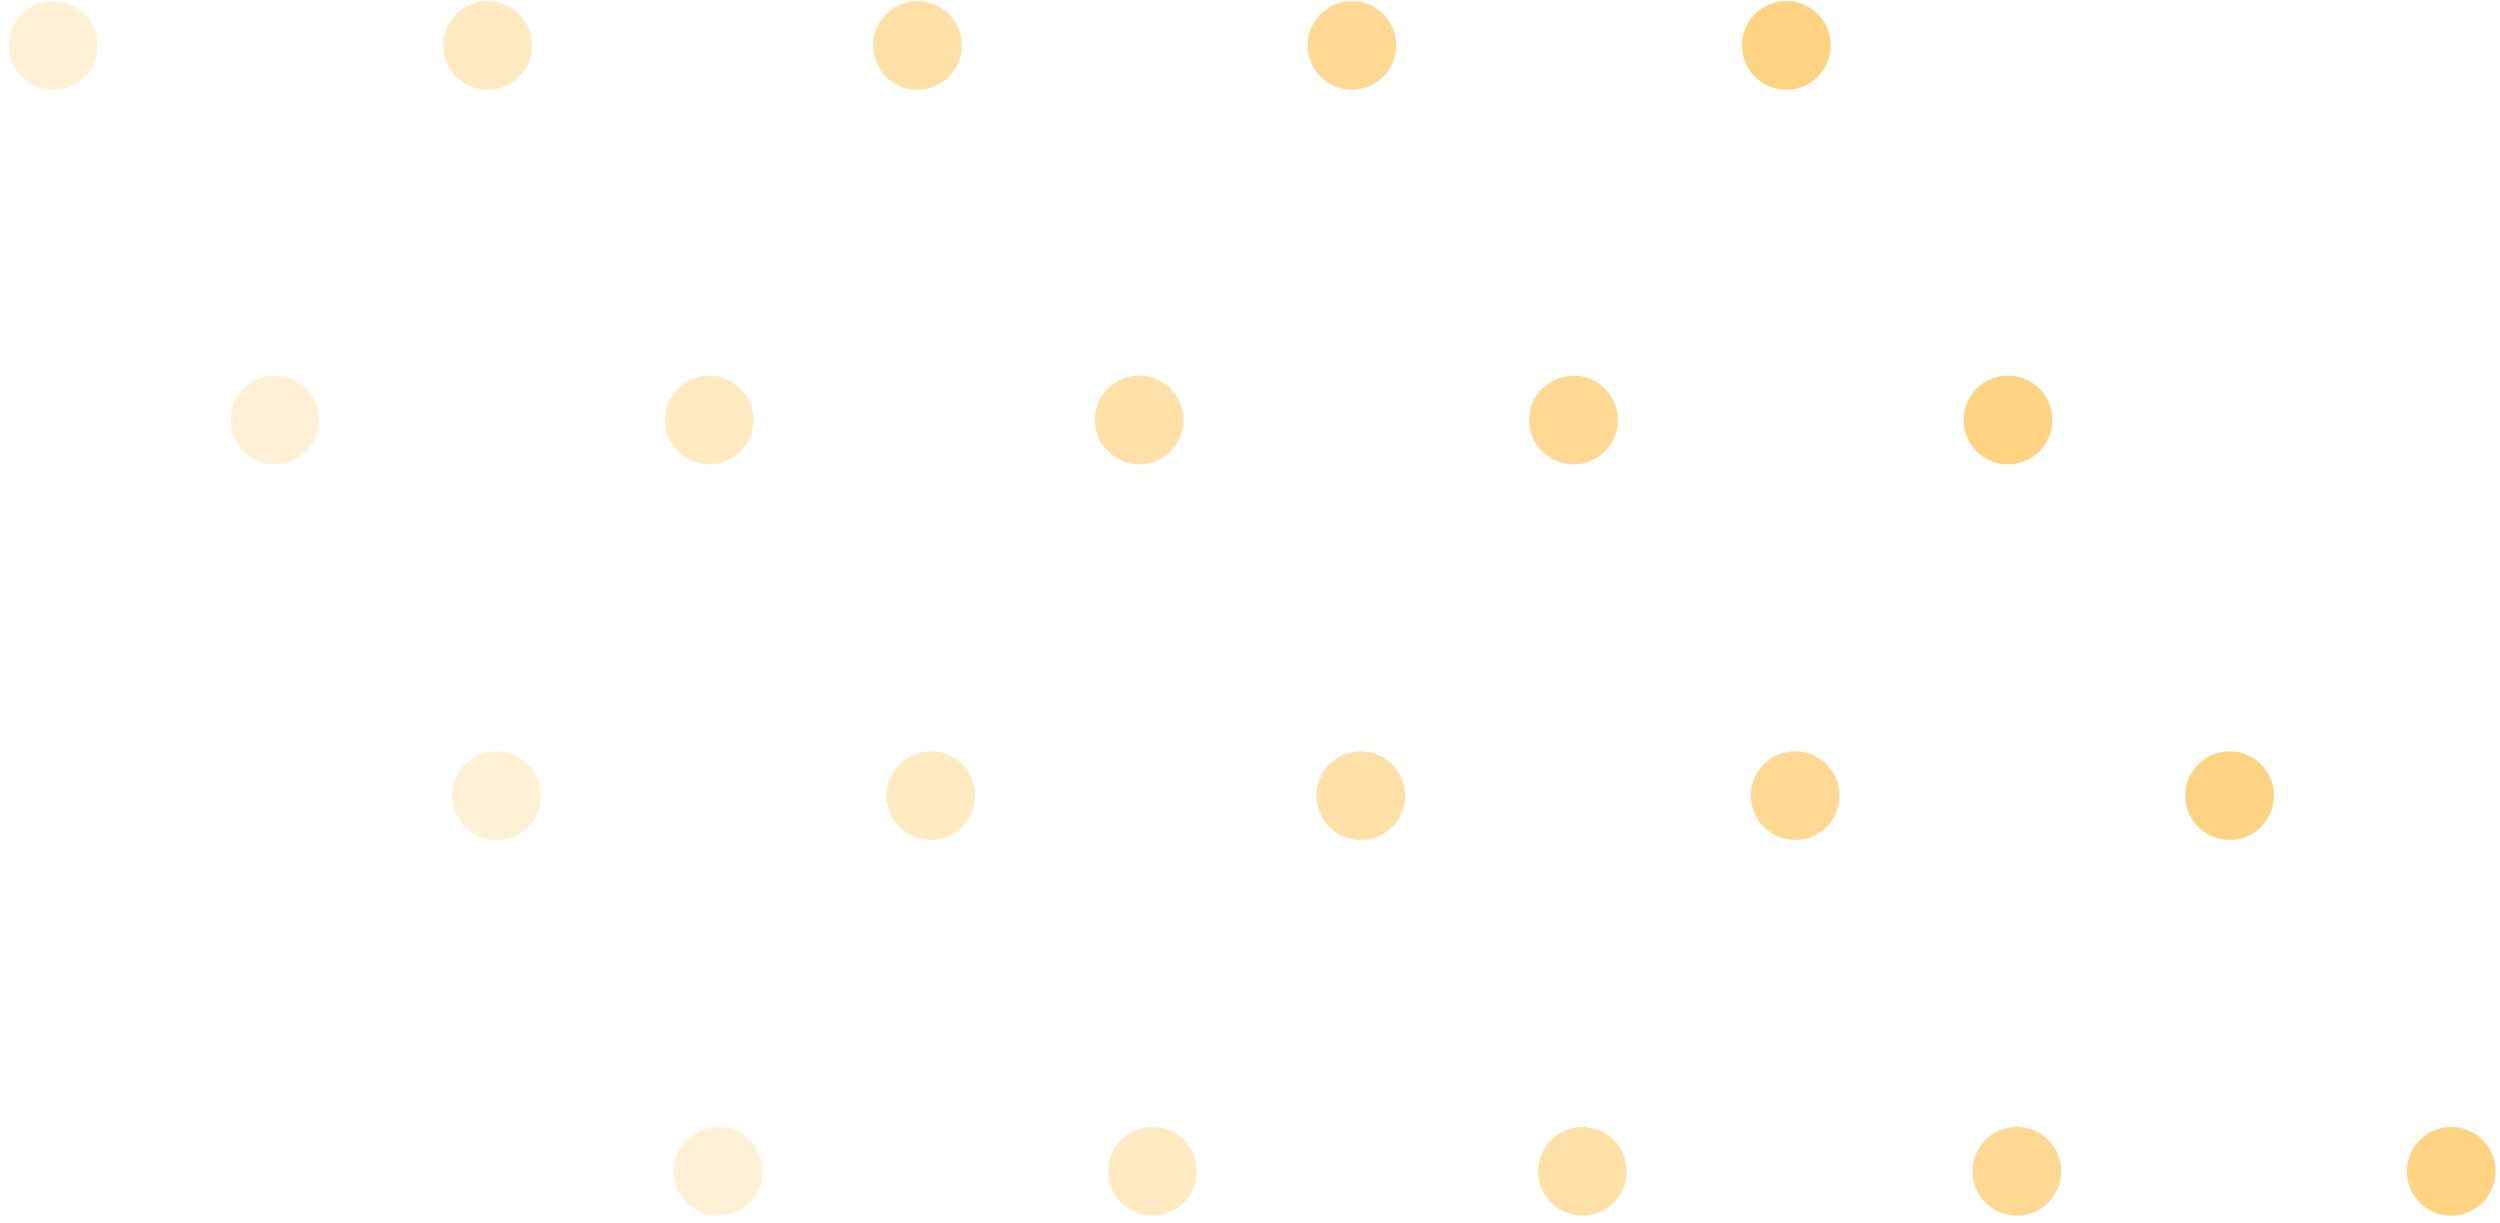 <?xml version="1.0" encoding="utf-8"?>
<svg xmlns="http://www.w3.org/2000/svg" xmlns:xlink="http://www.w3.org/1999/xlink" width="282px" height="138px" viewBox="0 0 282 138" version="1.1">
    <title>Yellow_Dots_Blog@2x</title>
    <g id="Homepage" stroke="none" stroke-width="1" fill="none" fill-rule="evenodd">
        <g id="Zentered_Homepage_Design_Opt_1_2021_Dec_02" transform="translate(-755, -6860)" fill="#FFD381">
            <g id="Yellow_Dots_Blog" transform="translate(755.5, 6860)">
                <g id="Yellow-Dots-Copy-2" transform="translate(103, 5.5) scale(-1, 1) translate(-103, -5.5)">
                    <g id="Group-21">
                        <circle id="Oval-Copy-19" cx="5" cy="5.125" r="5"/>
                    </g>
                    <g id="Group-21-Copy" transform="translate(49, 0)" fill-opacity="0.84">
                        <circle id="Oval-Copy-19" cx="5" cy="5.125" r="5"/>
                    </g>
                    <g id="Group-21-Copy-2" transform="translate(98, 0)" fill-opacity="0.691">
                        <circle id="Oval-Copy-19" cx="5" cy="5.125" r="5"/>
                    </g>
                    <g id="Group-21-Copy-3" transform="translate(146.5, 0)" fill-opacity="0.492">
                        <circle id="Oval-Copy-19" cx="5" cy="5.125" r="5"/>
                    </g>
                    <g id="Group-21-Copy-4" transform="translate(195.5, 0)" fill-opacity="0.321">
                        <circle id="Oval-Copy-19" cx="5" cy="5.125" r="5"/>
                    </g>
                </g>
                <g id="Yellow-Dots-Copy-2" transform="translate(153, 90) scale(-1, 1) translate(-153, -90) translate(25, 42)">
                    <g id="Group-21">
                        <circle id="Oval-Copy-8" cx="55" cy="5.375" r="5"/>
                        <circle id="Oval-Copy-13" cx="30" cy="47.75" r="5"/>
                        <circle id="Oval-Copy-19" cx="5" cy="90.125" r="5"/>
                    </g>
                    <g id="Group-21-Copy" transform="translate(49, 0)" fill-opacity="0.84">
                        <circle id="Oval-Copy-8" cx="55" cy="5.375" r="5"/>
                        <circle id="Oval-Copy-13" cx="30" cy="47.75" r="5"/>
                        <circle id="Oval-Copy-19" cx="5" cy="90.125" r="5"/>
                    </g>
                    <g id="Group-21-Copy-2" transform="translate(98, 0)" fill-opacity="0.691">
                        <circle id="Oval-Copy-8" cx="55" cy="5.375" r="5"/>
                        <circle id="Oval-Copy-13" cx="30" cy="47.75" r="5"/>
                        <circle id="Oval-Copy-19" cx="5" cy="90.125" r="5"/>
                    </g>
                    <g id="Group-21-Copy-3" transform="translate(146.5, 0)" fill-opacity="0.492">
                        <circle id="Oval-Copy-8" cx="55" cy="5.375" r="5"/>
                        <circle id="Oval-Copy-13" cx="30" cy="47.75" r="5"/>
                        <circle id="Oval-Copy-19" cx="5" cy="90.125" r="5"/>
                    </g>
                    <g id="Group-21-Copy-4" transform="translate(195.5, 0)" fill-opacity="0.321">
                        <circle id="Oval-Copy-8" cx="55" cy="5.375" r="5"/>
                        <circle id="Oval-Copy-13" cx="30" cy="47.75" r="5"/>
                        <circle id="Oval-Copy-19" cx="5" cy="90.125" r="5"/>
                    </g>
                </g>
            </g>
        </g>
    </g>
</svg>